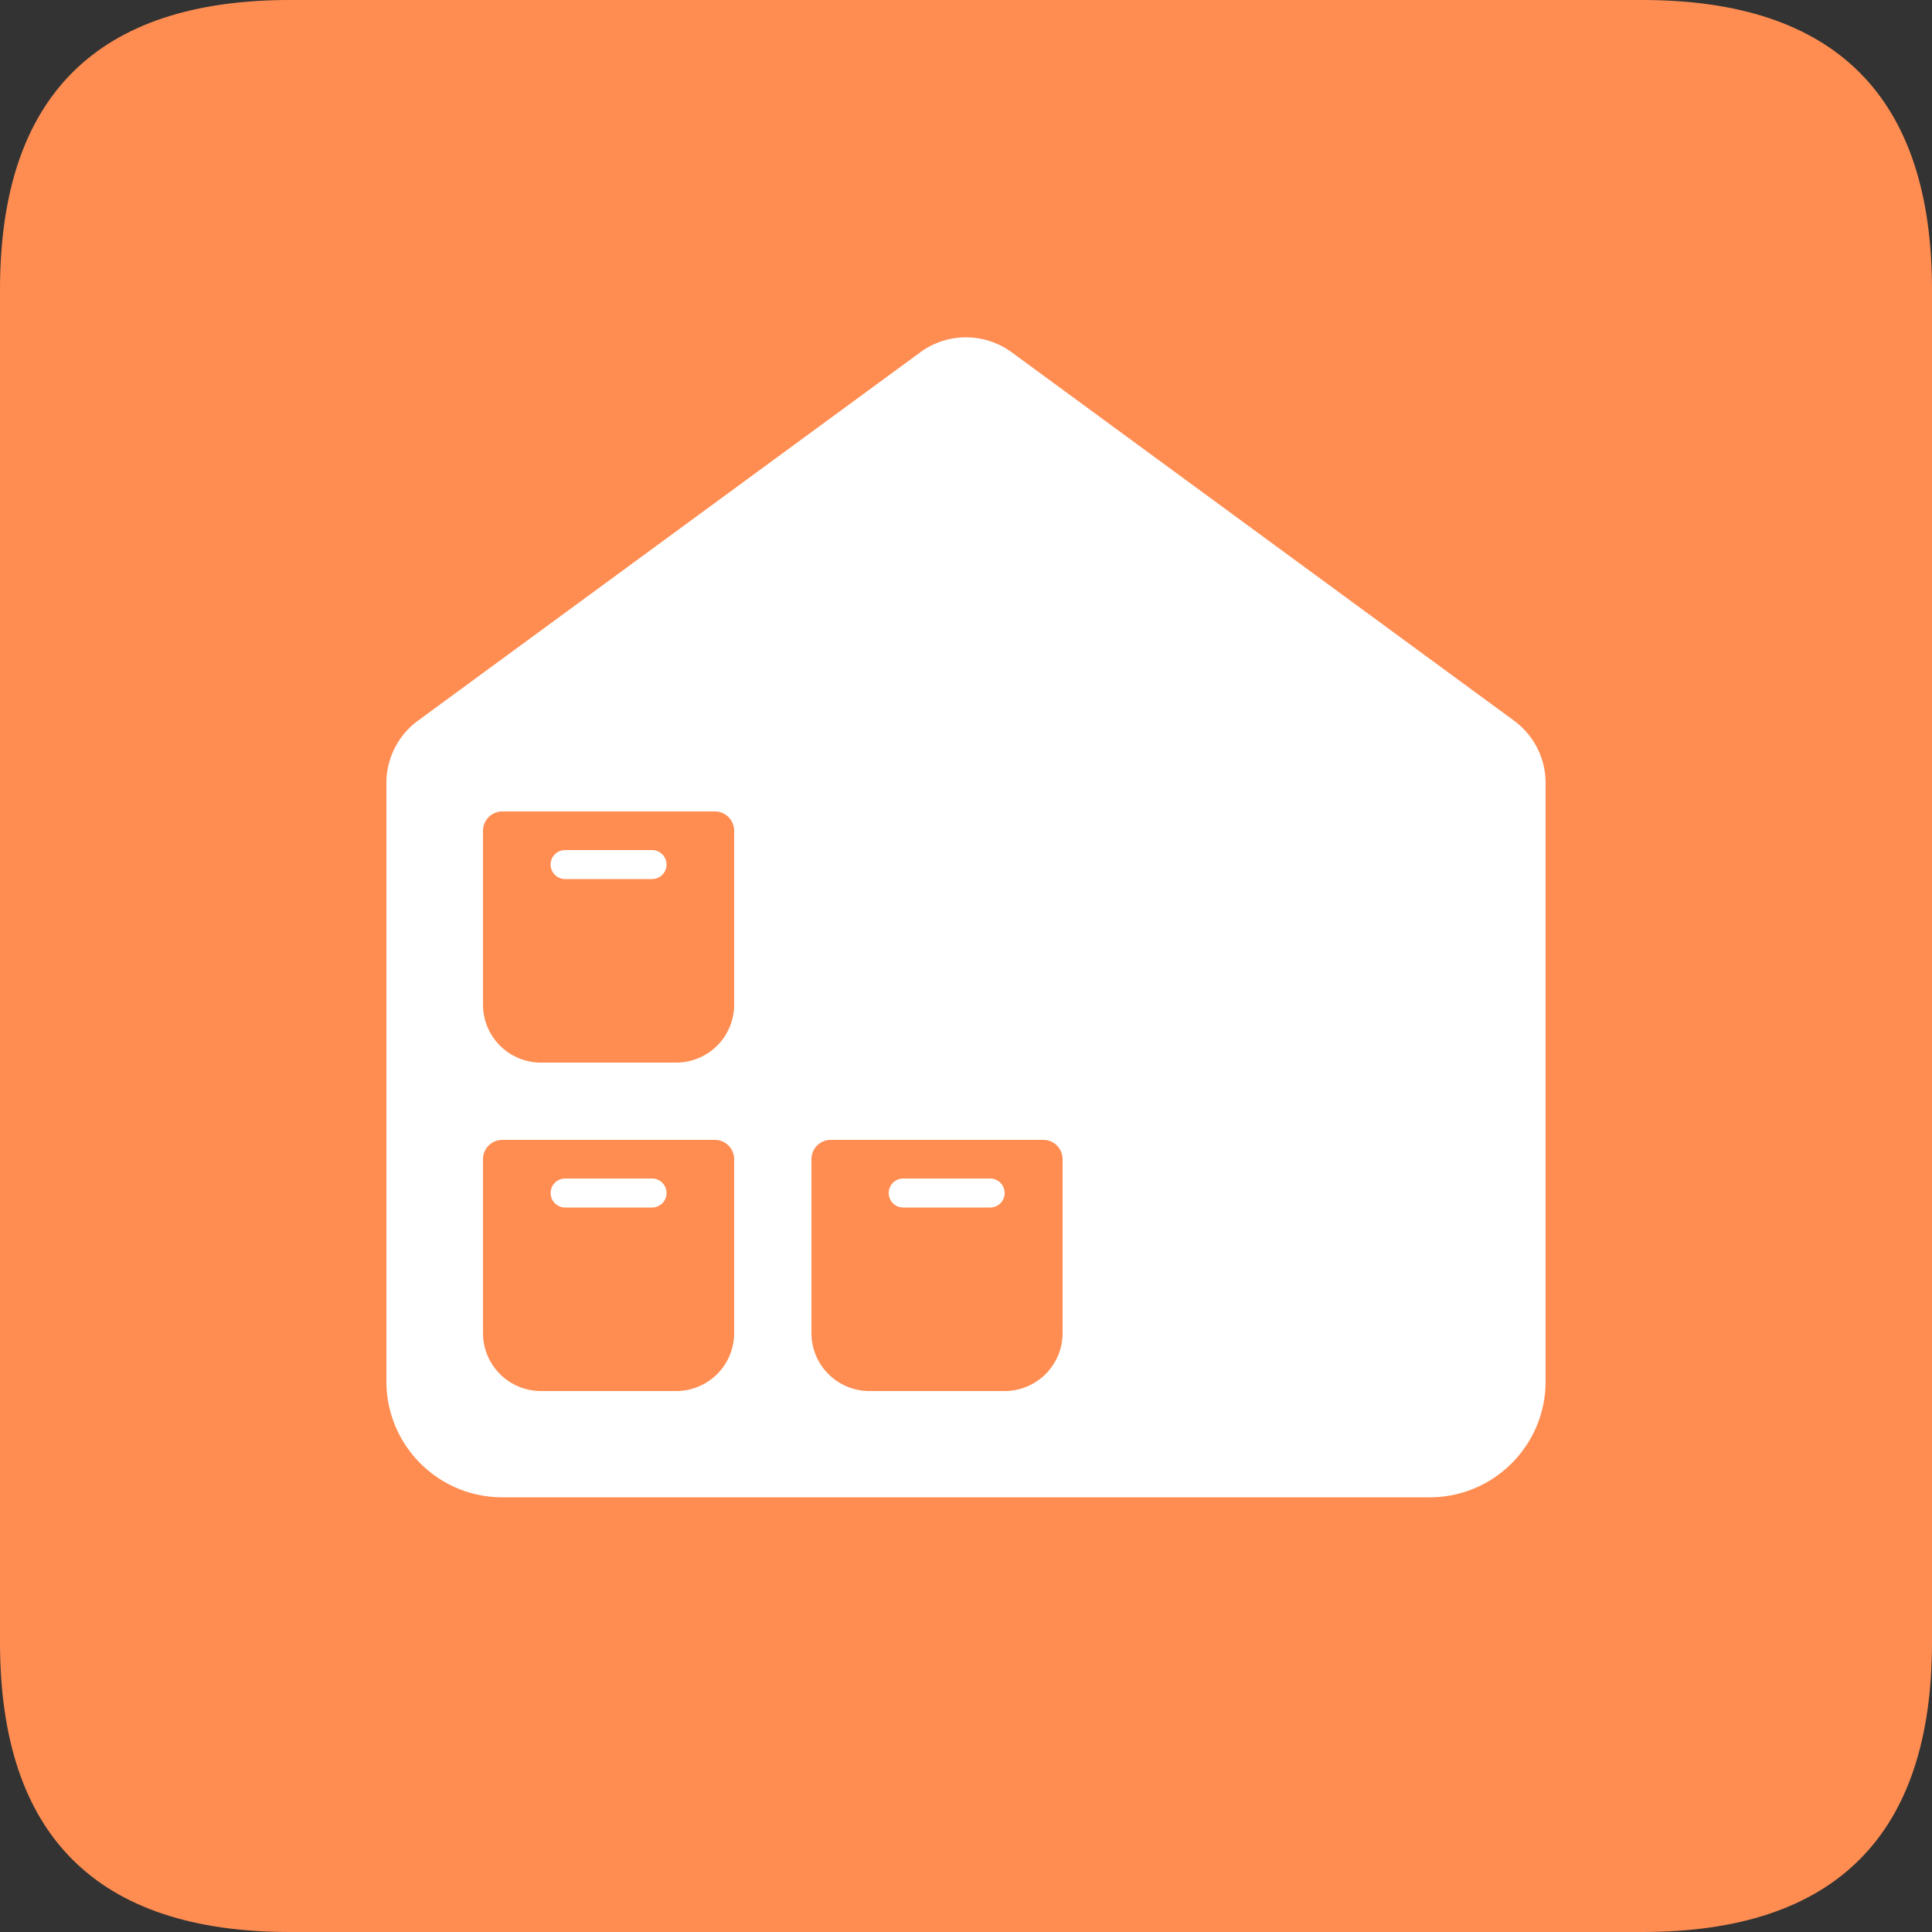 <?xml version="1.0" standalone="no"?><!DOCTYPE svg PUBLIC "-//W3C//DTD SVG 1.1//EN" "http://www.w3.org/Graphics/SVG/1.1/DTD/svg11.dtd"><svg t="1714967846652" class="icon" viewBox="0 0 1024 1024" version="1.1" xmlns="http://www.w3.org/2000/svg" p-id="5565" width="600" height="600" xmlns:xlink="http://www.w3.org/1999/xlink"><rect x="0" y="0" width="1024" height="1024" fill="#333333" stroke="none"/><path d="M153.6 0h716.8Q1024 0 1024 153.6v716.8q0 153.6-153.6 153.6H153.6Q0 1024 0 870.4V153.6Q0 0 153.6 0z" fill="#FF8D52" p-id="5566"></path><path d="M536.218 186.726l266.24 195.241a40.96 40.96 0 0 1 16.742 33.024V732.16c0 33.93-27.51 61.44-61.44 61.44H266.24c-33.93 0-61.44-27.51-61.44-61.44V414.996a40.96 40.96 0 0 1 16.742-33.029l266.24-195.246a40.96 40.96 0 0 1 48.436 0zM378.88 604.16H266.24A10.24 10.24 0 0 0 256 614.4v92.16a30.72 30.72 0 0 0 30.72 30.72h71.68a30.72 30.72 0 0 0 30.72-30.72V614.4a10.24 10.24 0 0 0-10.24-10.24z m174.08 0H440.32a10.24 10.24 0 0 0-10.24 10.24v92.16a30.72 30.72 0 0 0 30.72 30.72h71.68a30.72 30.72 0 0 0 30.72-30.72V614.4a10.24 10.24 0 0 0-10.24-10.24zM378.88 430.08H266.24A10.24 10.24 0 0 0 256 440.32v92.16a30.72 30.72 0 0 0 30.72 30.72h71.68a30.72 30.72 0 0 0 30.72-30.72v-92.16a10.24 10.24 0 0 0-10.24-10.24z m-79.36 20.48h46.08a7.68 7.68 0 0 1 0 15.36h-46.08a7.68 7.68 0 0 1 0-15.36z m0 174.08h46.08a7.68 7.68 0 0 1 0 15.36h-46.08a7.68 7.68 0 0 1 0-15.36z m179.2 0h46.08a7.68 7.68 0 0 1 0 15.36h-46.08a7.68 7.68 0 0 1 0-15.36z" fill="#FFFFFF" p-id="5567"></path></svg>